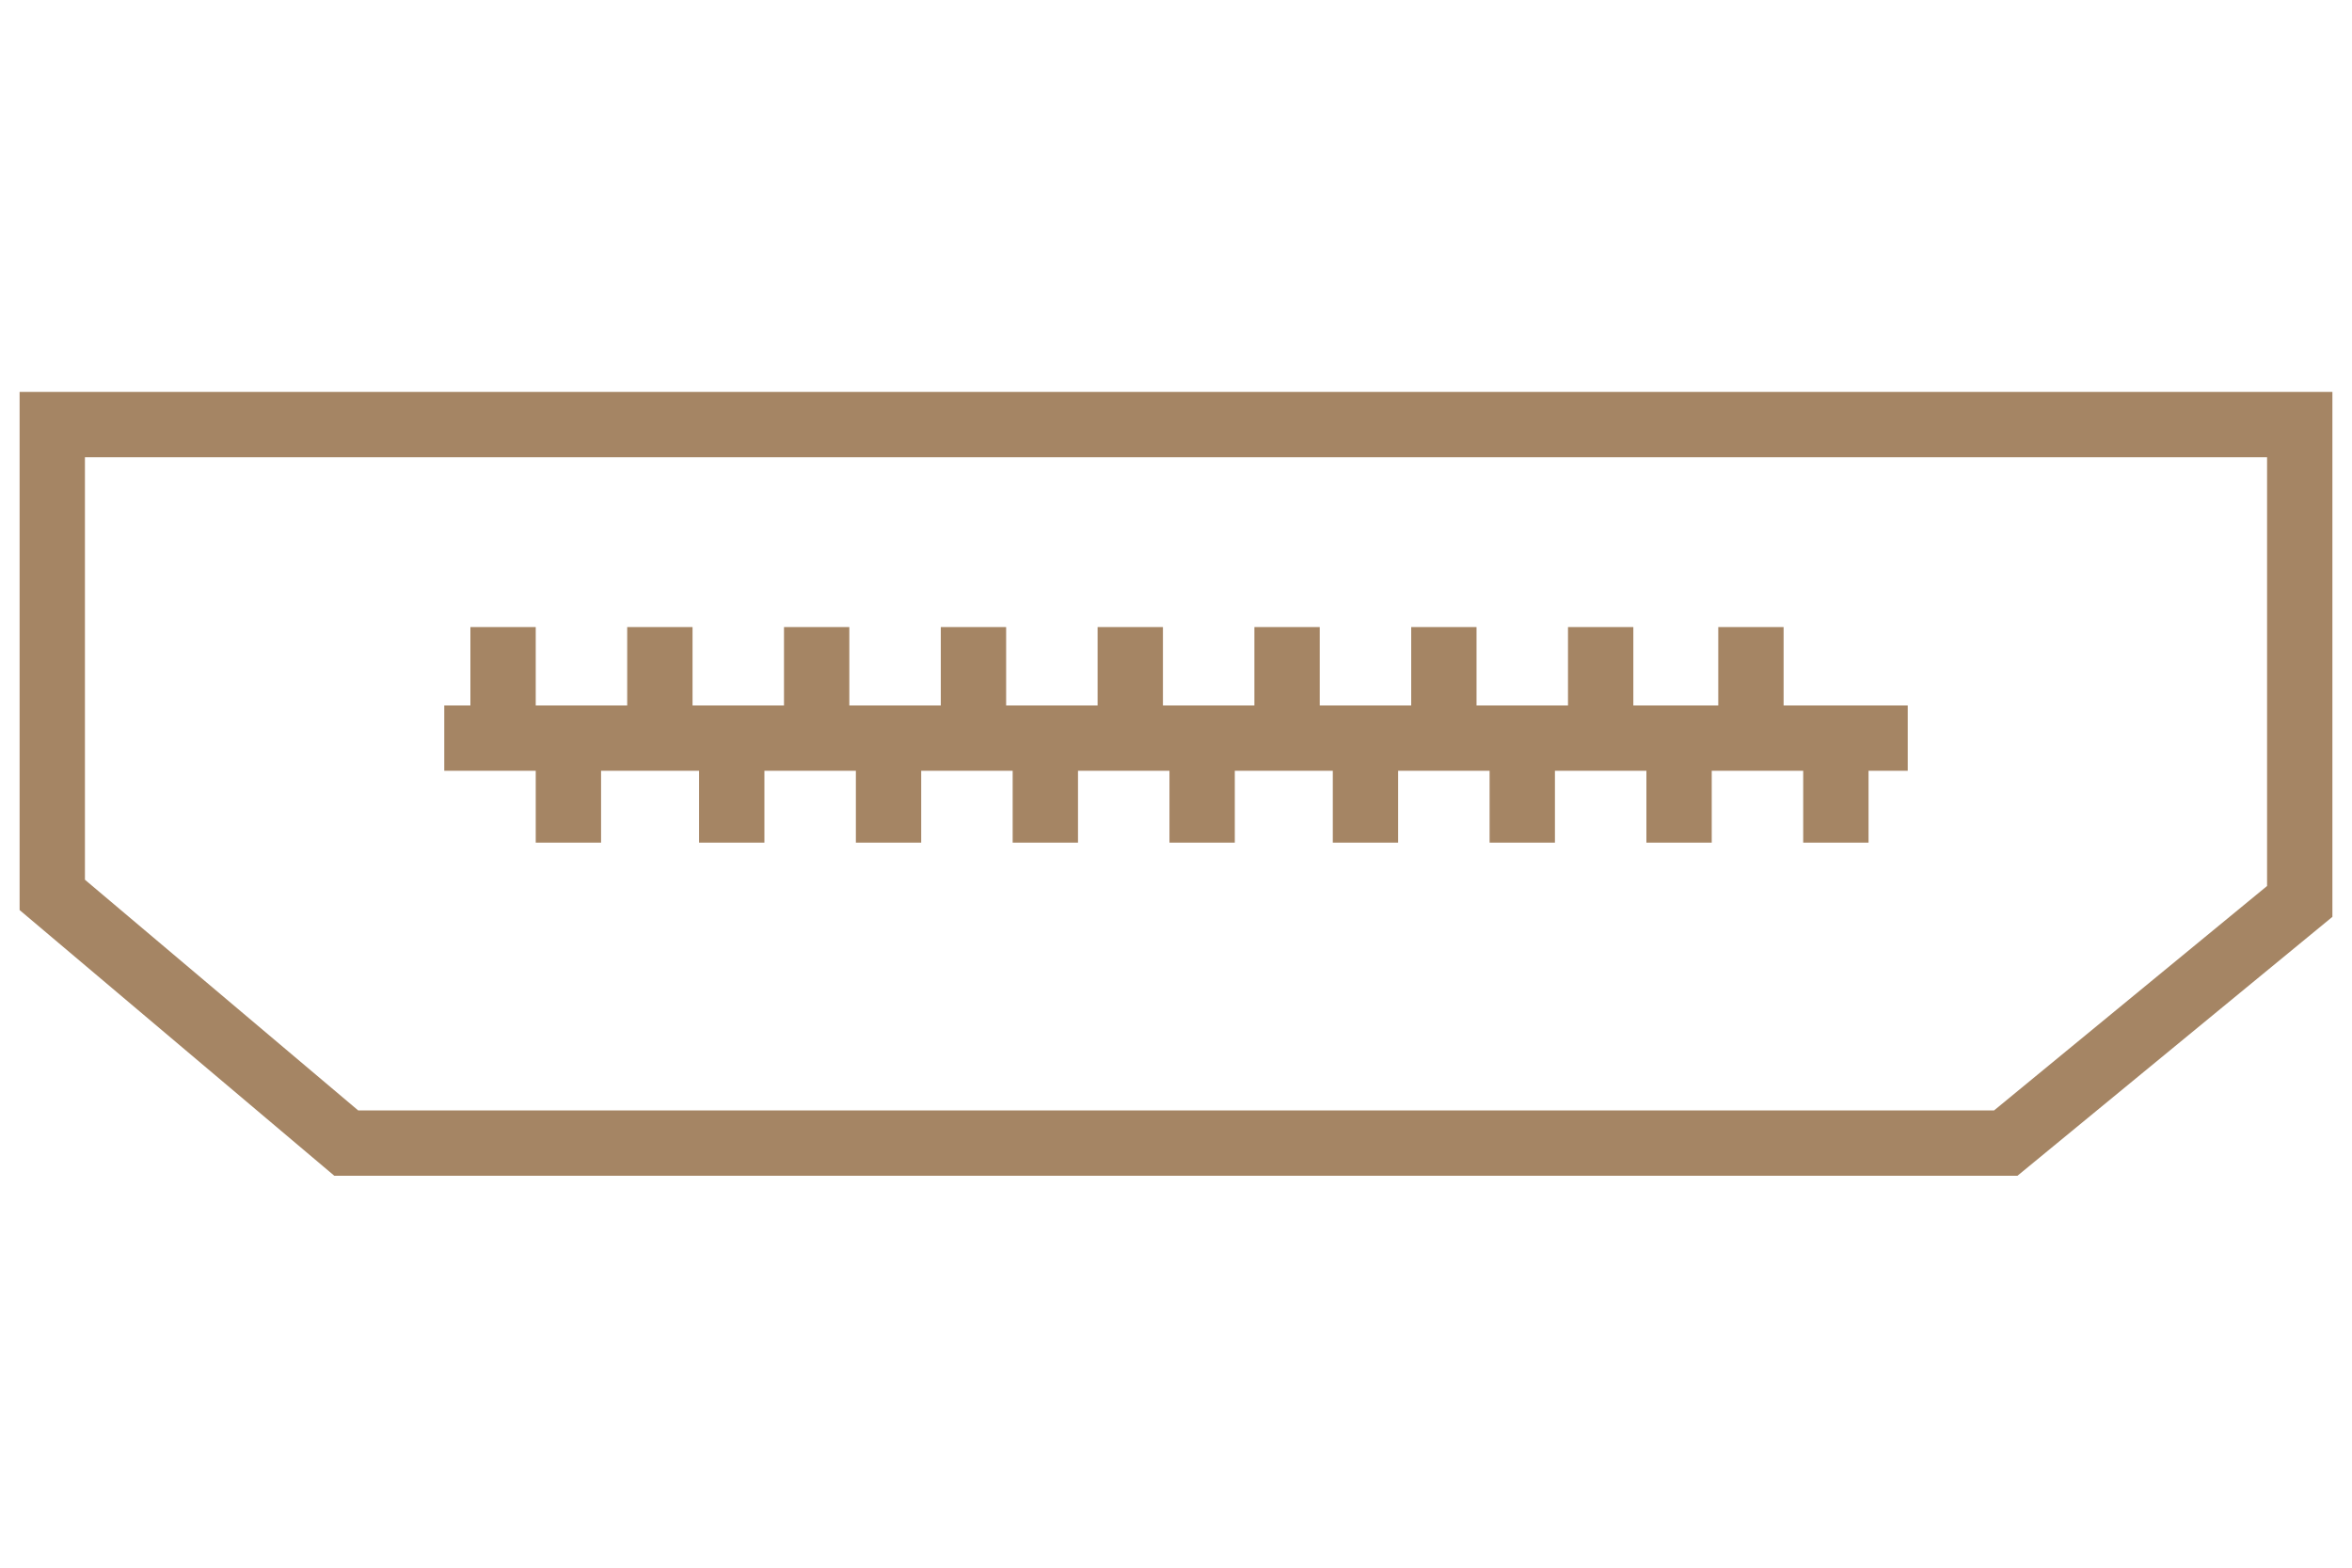 <?xml version="1.0" encoding="utf-8"?>
<!-- Generator: Adobe Illustrator 27.0.1, SVG Export Plug-In . SVG Version: 6.00 Build 0)  -->
<svg version="1.1" id="圖層_1" xmlns="http://www.w3.org/2000/svg" xmlns:xlink="http://www.w3.org/1999/xlink" x="0px" y="0px"
	 viewBox="0 0 36 24" style="enable-background:new 0 0 36 24;" xml:space="preserve">
<style type="text/css">
	.st0{fill:none;stroke:#A58564;stroke-miterlimit:10;}
</style>
<g>
	<polygon class="st0" points="35.2,13.8 30.7,17.5 5.3,17.5 0.8,13.7 0.8,6.5 35.2,6.5 	"/>
	<g>
		<line class="st0" x1="6.8" y1="11.3" x2="29.2" y2="11.3"/>
		<line class="st0" x1="7.7" y1="9.6" x2="7.7" y2="11.3"/>
		<line class="st0" x1="10.1" y1="9.6" x2="10.1" y2="11.3"/>
		<line class="st0" x1="12.5" y1="9.6" x2="12.5" y2="11.3"/>
		<line class="st0" x1="14.9" y1="9.6" x2="14.9" y2="11.3"/>
		<line class="st0" x1="17.3" y1="9.6" x2="17.3" y2="11.3"/>
		<line class="st0" x1="19.7" y1="9.6" x2="19.7" y2="11.3"/>
		<line class="st0" x1="22.1" y1="9.6" x2="22.1" y2="11.3"/>
		<line class="st0" x1="24.5" y1="9.6" x2="24.5" y2="11.3"/>
		<line class="st0" x1="26.8" y1="9.6" x2="26.8" y2="11.3"/>
		<line class="st0" x1="8.7" y1="11.2" x2="8.7" y2="12.9"/>
		<line class="st0" x1="11.2" y1="11.2" x2="11.2" y2="12.9"/>
		<line class="st0" x1="13.6" y1="11.2" x2="13.6" y2="12.9"/>
		<line class="st0" x1="16" y1="11.2" x2="16" y2="12.9"/>
		<line class="st0" x1="18.4" y1="11.2" x2="18.4" y2="12.9"/>
		<line class="st0" x1="20.9" y1="11.2" x2="20.9" y2="12.9"/>
		<line class="st0" x1="23.3" y1="11.2" x2="23.3" y2="12.9"/>
		<line class="st0" x1="25.7" y1="11.2" x2="25.7" y2="12.9"/>
		<line class="st0" x1="28.1" y1="11.1" x2="28.1" y2="12.9"/>
	</g>
</g>
</svg>

